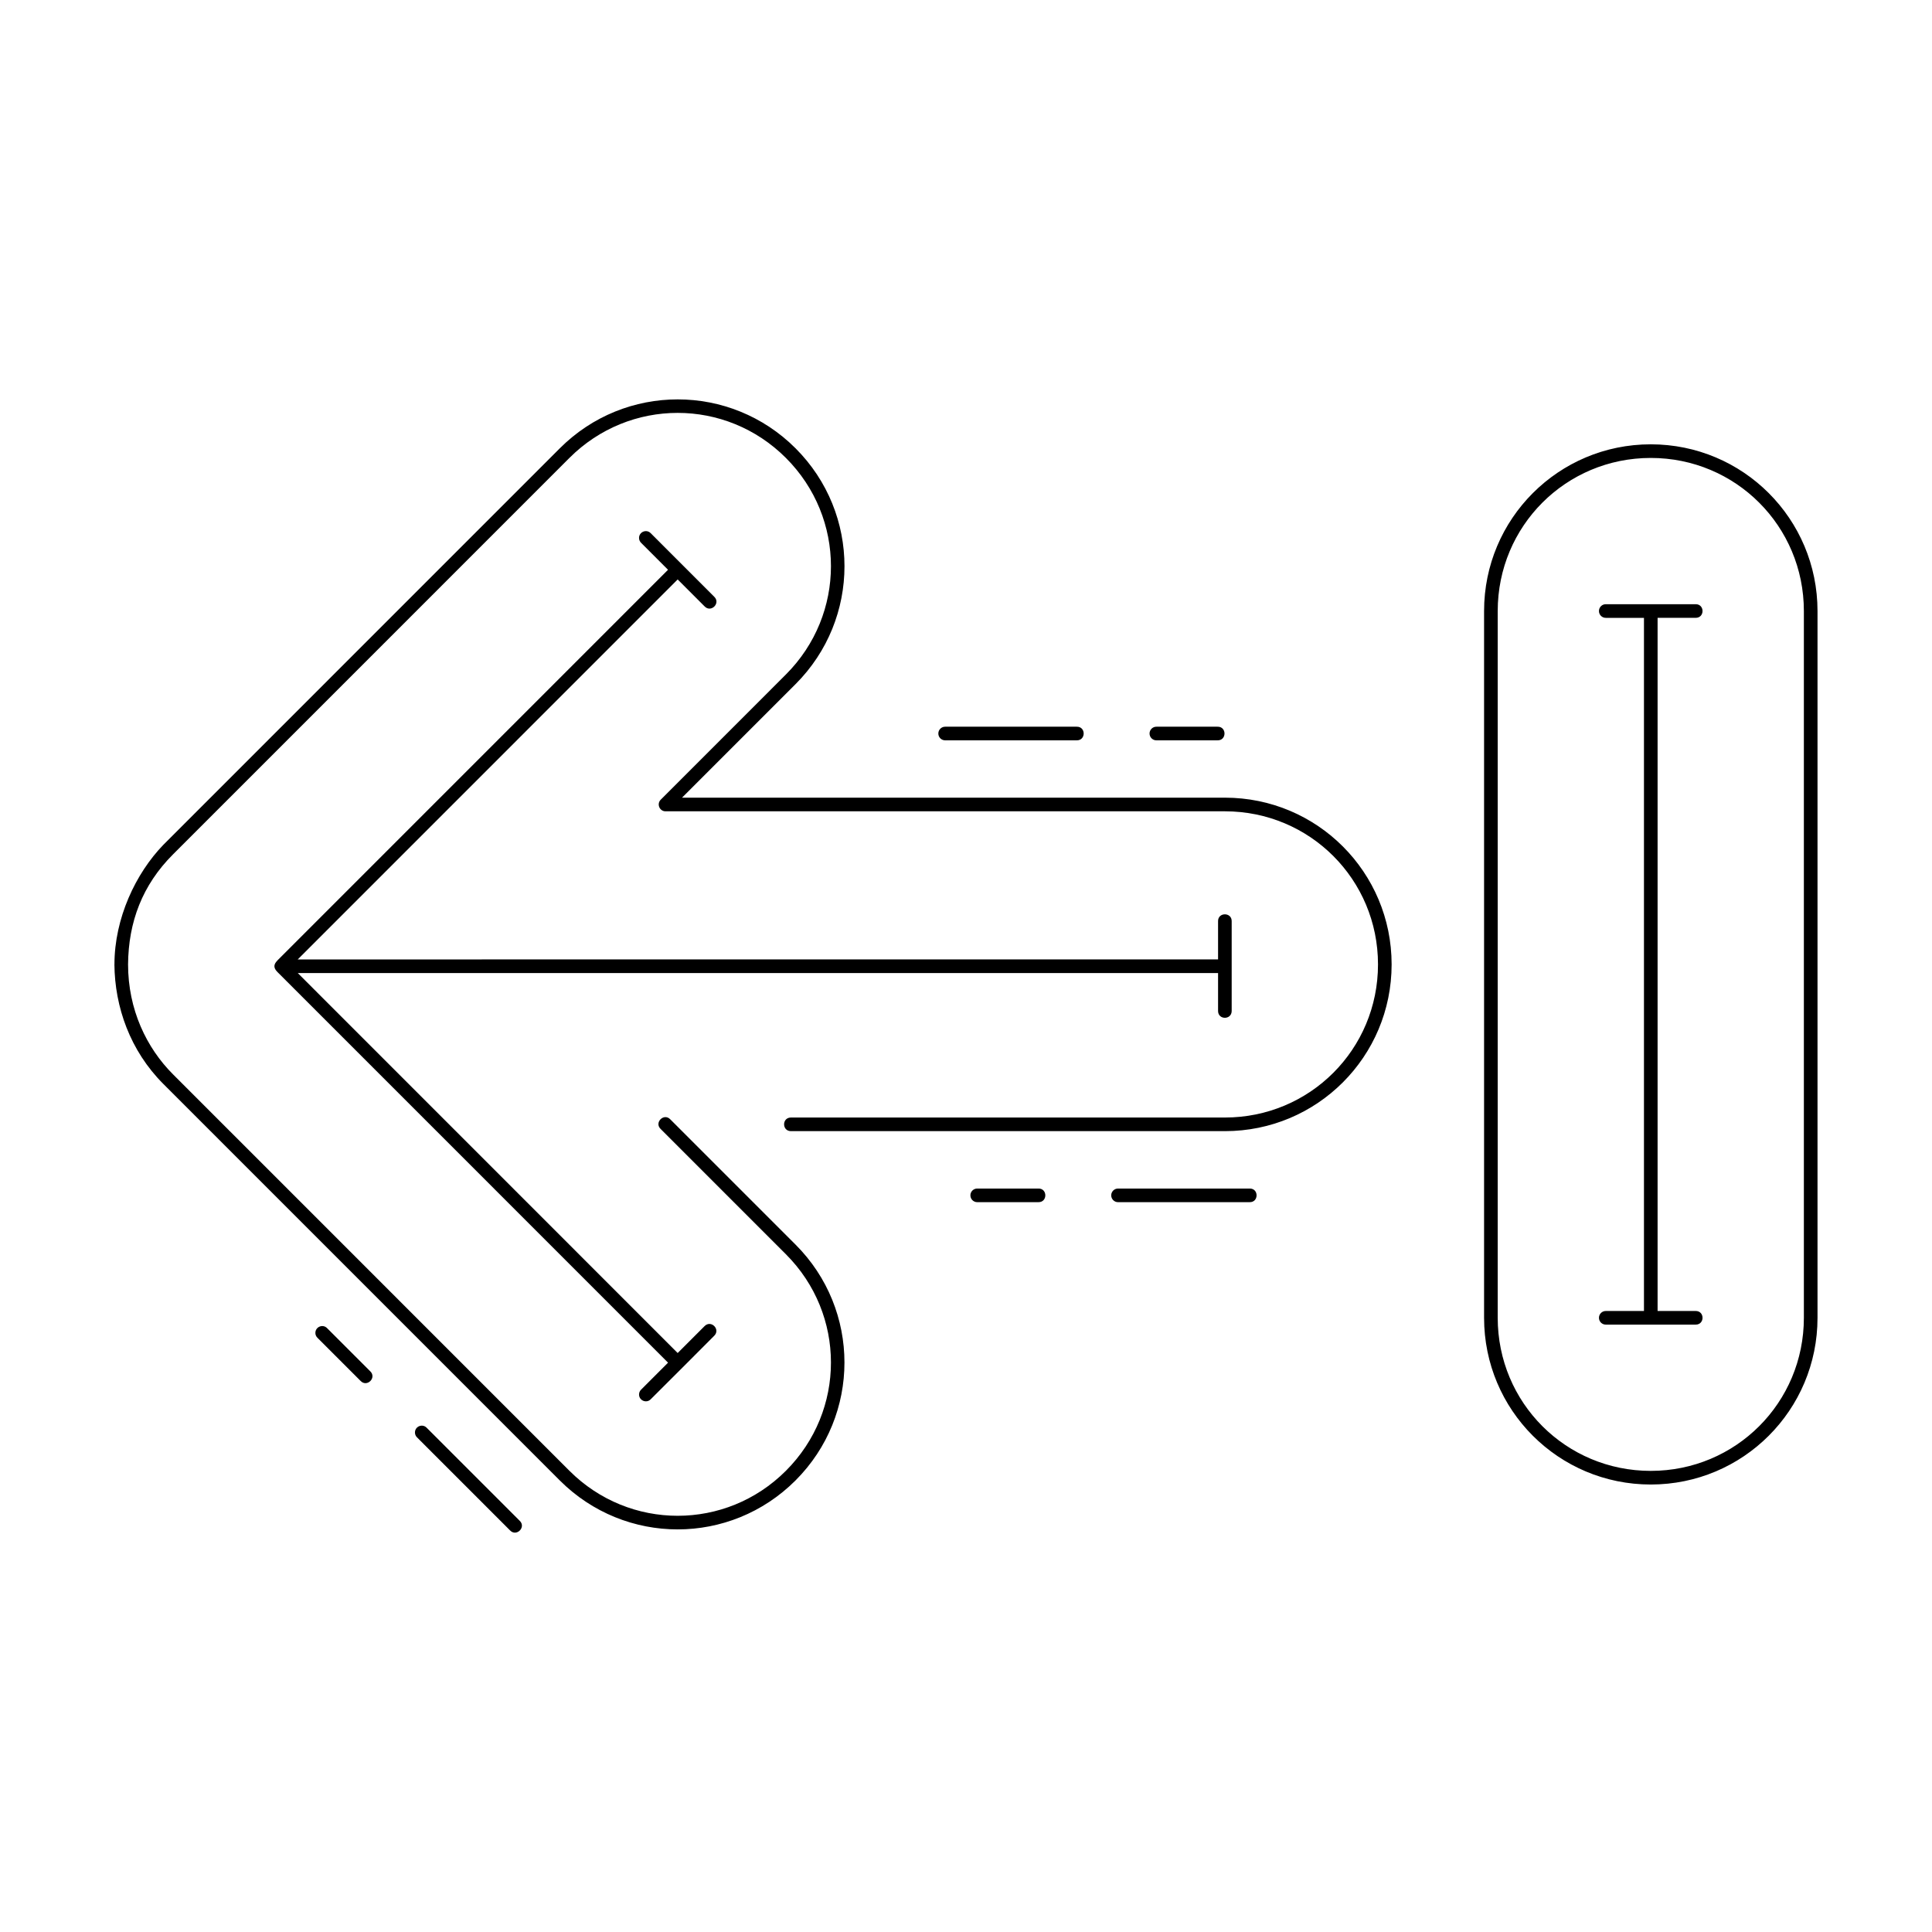 <?xml version="1.0" encoding="UTF-8"?>
<!-- Uploaded to: ICON Repo, www.iconrepo.com, Generator: ICON Repo Mixer Tools -->
<svg fill="#000000" width="800px" height="800px" version="1.1" viewBox="144 144 512 512" xmlns="http://www.w3.org/2000/svg">
 <path d="m174.33 399.57c0-12.191 5.606-24.102 12.984-31.711l105.04-105.05c17.285-17.289 45.195-17.289 62.48 0 17.285 17.289 17.285 45.199 0 62.488l-30.094 30.098 143.87-0.004c24.445 0 44.184 19.742 44.184 44.191s-19.738 44.184-44.184 44.184h-115.05c-2.356-0.059-2.356-3.559 0-3.609h115.05c22.508 0 40.574-18.062 40.574-40.574s-18.066-40.578-40.574-40.578h-148.23c-1.605 0-2.41-1.941-1.281-3.078l33.176-33.184c15.914-15.918 15.914-41.465 0-57.383s-41.461-15.918-57.375 0l-105.04 105.05c-8.168 8.168-11.824 17.941-11.922 29.16 0 11.977 4.894 22.125 11.922 29.152l105.04 105.05c7.957 7.957 18.32 11.93 28.691 11.93s20.727-3.969 28.684-11.93c15.914-15.918 15.914-41.461 0-57.375l-33.176-33.184c-1.82-1.699 0.848-4.371 2.551-2.555l33.176 33.176c17.285 17.289 17.285 45.207 0 62.496-8.641 8.645-19.945 12.98-31.238 12.98s-22.602-4.336-31.242-12.98l-105.05-105.06c-8.844-8.844-12.875-20.434-12.977-31.707zm43.156-1.012 103.55-103.56-7.137-7.141c-0.348-0.34-0.547-0.805-0.547-1.293 0-1.621 1.969-2.422 3.098-1.258 5.613 5.617 11.219 11.223 16.832 16.84 1.766 1.703-0.852 4.32-2.555 2.555l-7.137-7.141-100.69 100.7 243.9-0.008v-10.102c-0.059-2.461 3.664-2.461 3.609 0v23.809c-0.059 2.356-3.559 2.356-3.609 0v-10.094h-243.89l100.68 100.7 7.141-7.144c1.707-1.703 4.258 0.859 2.555 2.559-5.625 5.68-11.191 11.191-16.832 16.832-1.148 1.184-3.148 0.332-3.098-1.312 0.016-0.469 0.211-0.914 0.547-1.238l7.137-7.141-103.53-103.54c-1.09-1.09-1.012-2.016-0.016-3.012zm10.094 98.664c0.012-1.613 1.969-2.41 3.098-1.254l11.441 11.441c1.77 1.703-0.852 4.324-2.555 2.555l-11.441-11.441c-0.352-0.34-0.547-0.809-0.547-1.297zm26.387 26.391c0.012-1.613 1.969-2.406 3.098-1.25l24.641 24.641c1.82 1.699-0.848 4.371-2.551 2.555l-24.641-24.641c-0.352-0.34-0.547-0.809-0.547-1.301zm138.7-185.25c0.016-0.992 0.832-1.789 1.824-1.777h34.848c2.461-0.059 2.461 3.664 0 3.609h-34.848c-1.016 0.012-1.84-0.816-1.824-1.832zm8.496 122.39c0.012-0.996 0.836-1.793 1.832-1.777h16.18c2.461-0.059 2.461 3.664 0 3.609h-16.176c-1.016 0.016-1.848-0.812-1.832-1.832zm37.32 0c0.016-0.996 0.836-1.793 1.832-1.777h34.844c2.461-0.059 2.461 3.664 0 3.609h-34.844c-1.016 0.016-1.848-0.812-1.832-1.832zm10.16-122.39c0.016-0.996 0.836-1.793 1.832-1.777h16.184c2.461-0.059 2.461 3.664 0 3.609h-16.184c-1.016 0.016-1.848-0.812-1.832-1.832zm88.652-32.43c0-24.445 19.734-44.184 44.176-44.184 24.445 0 44.188 19.738 44.188 44.184v187.3c0 24.445-19.742 44.18-44.188 44.18s-44.176-19.734-44.176-44.18zm3.613 0v187.3c0 22.508 18.059 40.566 40.562 40.566 22.508 0 40.574-18.059 40.574-40.566v-187.3c0-22.504-18.066-40.574-40.574-40.574s-40.562 18.066-40.562 40.574zm26.832-0.039c0.016-0.996 0.836-1.789 1.832-1.773h23.809c2.406 0 2.406 3.613 0 3.613h-10.102v183.69h10.102c2.41 0 2.41 3.613 0 3.613h-23.809c-1.02 0.016-1.848-0.816-1.832-1.832 0.012-0.996 0.836-1.793 1.832-1.777h10.094v-183.69h-10.094c-1.023 0.016-1.852-0.82-1.832-1.84z"/>
</svg>